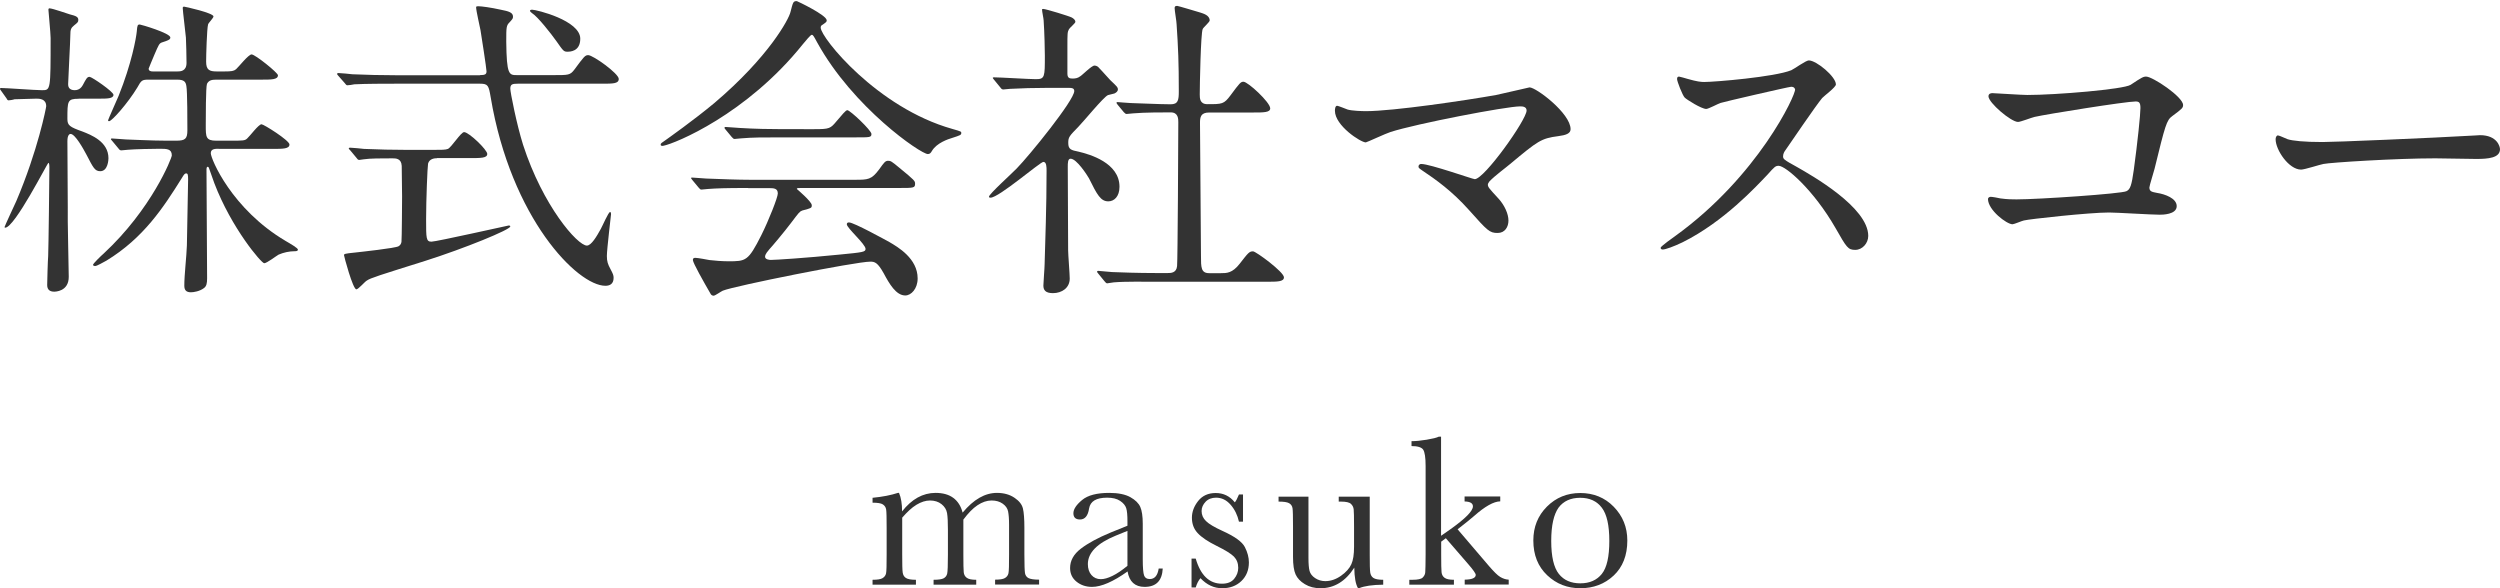 <?xml version="1.0" encoding="utf-8"?>
<!-- Generator: Adobe Illustrator 24.2.3, SVG Export Plug-In . SVG Version: 6.00 Build 0)  -->
<svg version="1.1" id="レイヤー_2" xmlns="http://www.w3.org/2000/svg" xmlns:xlink="http://www.w3.org/1999/xlink" x="0px"
	 y="0px" viewBox="0 0 204 48" style="enable-background:new 0 0 204 48;" xml:space="preserve">
<style type="text/css">
	.st0{fill:#333333;}
</style>
<g>
	<g>
		<g>
			<path class="st0" d="M6.41,8.06C5.5,8.06,5.5,8.24,5.5,9.71c0,0.52,0.18,0.65,1.25,1.03c0.65,0.26,2.1,0.8,2.1,2.17
				c0,0.1-0.03,1.06-0.67,1.06c-0.44,0-0.57-0.28-1.12-1.34c-0.26-0.49-0.93-1.7-1.3-1.7c-0.1,0-0.26,0.1-0.26,0.59
				c0,0.85,0.03,4.62,0.03,5.39c-0.03,0.9,0.08,4.88,0.08,5.68c0,1.21-1.12,1.21-1.19,1.21c-0.34,0-0.57-0.15-0.57-0.54
				c0-0.23,0.05-2.06,0.08-2.35c0.03-0.62,0.1-6.5,0.1-7.28c0-0.05,0-0.34-0.08-0.34c-0.08,0-2.75,5.29-3.53,5.29
				c-0.03,0-0.05-0.03-0.05-0.05c0-0.05,0.8-1.78,0.96-2.12c1.76-4.13,2.44-7.64,2.44-7.74c0-0.62-0.57-0.62-0.8-0.62
				s-1.3,0.03-1.79,0.05C1.09,8.14,0.78,8.19,0.7,8.19S0.57,8.11,0.52,8.01L0.1,7.42C0.02,7.31,0,7.29,0,7.26
				c0-0.05,0.03-0.08,0.08-0.08c0.42,0,2.8,0.18,3.35,0.18c0.7,0,0.7,0,0.7-4.26c0-0.39-0.18-2.19-0.18-2.32
				c0-0.05,0.03-0.1,0.08-0.1c0.26,0,1.53,0.46,1.66,0.49c0.52,0.13,0.7,0.21,0.7,0.46c0,0.18-0.08,0.23-0.34,0.44
				c-0.26,0.21-0.31,0.34-0.31,0.8c0,0.44-0.18,3.69-0.18,4c0,0.15,0.03,0.49,0.54,0.49c0.42,0,0.6-0.31,0.67-0.44
				c0.26-0.49,0.34-0.65,0.54-0.65c0.18,0,1.95,1.21,1.95,1.47c0,0.31-0.54,0.31-1.14,0.31H6.41z M17.85,12.14
				c-0.29,0-0.65,0-0.65,0.36c0,0.46,1.71,4.57,6.12,7.17c0.39,0.23,0.99,0.57,0.99,0.7s-0.18,0.13-0.26,0.13
				c-0.44,0-0.91,0.1-1.32,0.28c-0.18,0.1-0.96,0.7-1.17,0.7c-0.23,0-2.67-2.86-4.07-6.53c-0.08-0.18-0.36-1.06-0.44-1.24
				c0-0.03-0.05-0.1-0.1-0.1c-0.1,0-0.1,0.15-0.1,0.28c0,1.39,0.05,7.56,0.05,8.82c0,0.41-0.05,0.65-0.26,0.8
				c-0.34,0.26-0.83,0.34-1.06,0.34c-0.39,0-0.54-0.18-0.54-0.54c0-0.9,0.18-2.37,0.21-3.28c0.03-1.26,0.1-5.34,0.1-5.39
				c0-0.39-0.03-0.49-0.16-0.49c-0.1,0-0.16,0.05-0.36,0.39c-1.48,2.37-3.11,4.88-6.15,6.73c-0.21,0.1-0.75,0.44-0.93,0.44
				c-0.05,0-0.16-0.03-0.16-0.1c0-0.1,0.67-0.75,0.88-0.93c3.89-3.61,5.55-7.77,5.55-8c0-0.54-0.42-0.54-0.99-0.54
				c-0.62,0-2,0.03-2.59,0.08c-0.08,0-0.47,0.05-0.54,0.05c-0.1,0-0.16-0.05-0.23-0.15l-0.49-0.59c-0.1-0.13-0.13-0.13-0.13-0.18
				c0-0.05,0.05-0.05,0.1-0.05c0.18,0,0.99,0.08,1.14,0.08c0.21,0,2.08,0.1,3.29,0.1h0.8c0.73,0,0.91-0.15,0.91-0.85
				c0-0.62,0-3.17-0.08-3.59c-0.05-0.36-0.18-0.54-0.75-0.54h-2.33c-0.54,0-0.6,0.05-0.93,0.65C10.43,8.42,9.13,9.89,8.9,9.89
				c-0.03,0-0.08,0-0.08-0.08c0-0.05,0.73-1.68,0.86-1.99c1.06-2.63,1.43-4.72,1.48-5.24C11.2,2.05,11.23,2,11.41,2
				c0.08,0,2.49,0.7,2.49,1.06c0,0.18-0.18,0.23-0.65,0.39c-0.26,0.08-0.29,0.18-0.65,1.01c-0.16,0.39-0.47,1.11-0.47,1.14
				c0,0.21,0.21,0.23,0.34,0.23h2c0.23,0,0.75,0,0.75-0.7c0-0.31-0.03-1.86-0.05-2.06c-0.03-0.39-0.26-2.19-0.26-2.43
				c0-0.05,0.05-0.1,0.1-0.1c0.08,0,2.41,0.52,2.41,0.8c0,0.13-0.42,0.54-0.44,0.65c-0.1,0.34-0.16,2.55-0.16,3.04
				c0,0.67,0.26,0.8,0.86,0.8h0.62c0.6,0,0.78-0.03,0.96-0.18c0.21-0.18,1.01-1.21,1.27-1.21c0.29,0,2.15,1.5,2.15,1.7
				c0,0.36-0.52,0.36-1.38,0.36h-3.66c-0.36,0-0.6,0.05-0.75,0.34c-0.1,0.23-0.1,2.84-0.1,3.38c0,0.96,0,1.26,0.86,1.26h1.14
				c1.06,0,1.19,0,1.38-0.18c0.21-0.18,0.93-1.16,1.17-1.16c0.18,0,2.28,1.32,2.28,1.65c0,0.36-0.54,0.36-1.38,0.36H17.85z"/>
		</g>
		<g>
			<path class="st0" d="M39.16,6.13c0.44,0,0.54-0.08,0.54-0.31c0-0.21-0.42-2.94-0.49-3.35c-0.05-0.28-0.36-1.6-0.36-1.88
				c0-0.08,0.1-0.08,0.18-0.08c0.26,0,1.01,0.1,1.82,0.28c0.67,0.13,1.01,0.23,1.01,0.57c0,0.15-0.03,0.18-0.26,0.44
				c-0.29,0.28-0.29,0.41-0.29,1.6c0.03,2.73,0.23,2.73,0.88,2.73h3.01c1.19,0,1.32,0,1.66-0.44c0.8-1.08,0.88-1.19,1.14-1.19
				c0.39,0,2.49,1.5,2.49,1.94c0,0.39-0.47,0.39-1.38,0.39h-6.87c-0.44,0-0.6,0.05-0.6,0.41c0,0.28,0.52,2.92,1.04,4.57
				c1.61,4.98,4.44,8.23,5.21,8.23c0.36,0,0.8-0.75,1.14-1.37c0.13-0.23,0.62-1.37,0.75-1.37c0.08,0,0.08,0.13,0.08,0.18
				c0,0.08-0.34,2.86-0.34,3.41c0,0.44,0.08,0.67,0.29,1.06c0.21,0.39,0.26,0.52,0.26,0.72c0,0.54-0.36,0.65-0.67,0.65
				c-2.28,0-7.7-5.5-9.36-15.38c-0.16-0.95-0.21-1.11-0.86-1.11h-7c-0.6,0-2.36,0-3.27,0.05c-0.1,0.03-0.47,0.08-0.57,0.08
				c-0.08,0-0.13-0.08-0.21-0.18l-0.52-0.59c-0.1-0.1-0.1-0.13-0.1-0.15c0-0.05,0.03-0.08,0.1-0.08c0.18,0,0.99,0.08,1.14,0.1
				c1.19,0.05,2.33,0.08,3.55,0.08H39.16z M35.66,12.91c-0.18,0-0.62,0.03-0.73,0.44c-0.05,0.26-0.16,2.97-0.16,4.54
				c0,1.57,0,1.83,0.44,1.83c0.39,0,6.25-1.32,6.3-1.32c0.03,0,0.13,0,0.13,0.08c0,0.26-3.71,1.78-6.95,2.81
				c-3.79,1.19-4.44,1.39-4.75,1.6c-0.16,0.08-0.7,0.72-0.86,0.72c-0.29,0-1.01-2.71-1.01-2.79c0-0.1,0.08-0.13,0.88-0.21
				c0.44-0.05,3.35-0.36,3.58-0.52c0.16-0.1,0.21-0.23,0.23-0.36c0.03-0.21,0.05-3.38,0.05-3.69c0-0.21-0.03-2.4-0.03-2.5
				c-0.03-0.62-0.49-0.62-0.75-0.62c-0.91,0-1.84,0-2.36,0.08c-0.05,0-0.31,0.05-0.36,0.05c-0.1,0-0.16-0.08-0.23-0.18l-0.49-0.59
				c-0.1-0.1-0.13-0.13-0.13-0.18c0-0.03,0.05-0.05,0.1-0.05c0.18,0,0.99,0.08,1.14,0.1c1.19,0.05,2.36,0.08,3.55,0.08h2.05
				c0.73,0,1.06,0,1.25-0.08c0.29-0.13,1.06-1.37,1.32-1.37c0.39,0,1.89,1.44,1.89,1.78s-0.52,0.34-1.4,0.34H35.66z M43.41,0.79
				c0.36,0,3.94,0.88,3.94,2.37c0,1.06-0.86,1.06-1.06,1.06c-0.29,0-0.34-0.08-0.88-0.85c-0.44-0.62-1.53-2.01-2-2.3
				c-0.08-0.05-0.18-0.15-0.16-0.21C43.26,0.81,43.36,0.79,43.41,0.79z"/>
		</g>
		<g>
			<path class="st0" d="M53.91,11.8c0-0.1,0.08-0.15,0.39-0.36c0.18-0.13,2.31-1.63,4-3.04c4.44-3.77,6.07-6.84,6.2-7.41
				c0.21-0.8,0.21-0.9,0.52-0.9c0.03,0,2.44,1.14,2.44,1.57c0,0.13-0.05,0.15-0.31,0.34c-0.16,0.08-0.18,0.15-0.18,0.26
				c0,0.8,4.59,6.53,10.74,8.26c0.73,0.21,0.73,0.21,0.73,0.34c0,0.15-0.08,0.18-0.73,0.39c-0.34,0.1-1.27,0.41-1.66,1.06
				c-0.1,0.18-0.18,0.26-0.34,0.26c-0.57,0-6.1-3.79-9.03-9.11c-0.29-0.54-0.34-0.62-0.44-0.62c-0.1,0-0.52,0.52-0.73,0.77
				c-4.59,5.73-10.43,8.1-11.36,8.28C54.07,11.91,53.91,11.93,53.91,11.8z M61.05,15.34c-1.92,0-2.57,0.03-3.27,0.08
				c-0.08,0-0.47,0.05-0.54,0.05c-0.1,0-0.13-0.05-0.23-0.16l-0.49-0.59c-0.05-0.08-0.13-0.15-0.13-0.18c0-0.05,0.05-0.05,0.1-0.05
				c0.18,0,0.99,0.08,1.14,0.08c1.27,0.05,2.65,0.1,3.55,0.1h8.56c1.09,0,1.37,0,2-0.85c0.39-0.54,0.49-0.7,0.73-0.7
				c0.21,0,0.29,0.05,0.88,0.54c1.32,1.08,1.32,1.11,1.32,1.34c0,0.34-0.13,0.34-1.35,0.34h-7.94c-0.26,0-0.36,0-0.36,0.08
				c0,0,1.22,1.03,1.22,1.32c0,0.23,0,0.23-0.78,0.44c-0.21,0.08-0.26,0.15-0.91,1.01c-0.54,0.72-1.61,1.99-1.76,2.14
				c-0.1,0.13-0.36,0.39-0.36,0.62c0,0.23,0.36,0.26,0.47,0.26c0.34,0,2.78-0.15,5.65-0.44c1.87-0.18,2.08-0.21,2.08-0.46
				c0-0.39-1.53-1.7-1.53-2.01c0-0.13,0.1-0.15,0.18-0.15c0.39,0,2.96,1.42,3.29,1.6c0.7,0.41,2.31,1.34,2.31,2.97
				c0,0.83-0.52,1.39-1.01,1.39c-0.75,0-1.3-0.95-1.76-1.81c-0.49-0.88-0.73-0.95-1.09-0.95c-1.19,0-11.15,1.99-12.04,2.37
				c-0.13,0.05-0.62,0.41-0.75,0.41c-0.08,0-0.21-0.05-0.26-0.18c-0.52-0.9-1.43-2.5-1.43-2.73c0-0.18,0.13-0.18,0.21-0.18
				c0.18,0,0.99,0.15,1.14,0.18c0.36,0.05,1.09,0.1,1.53,0.1c1.45,0,1.63,0,2.7-2.12c0.62-1.24,1.35-3.1,1.35-3.41
				c0-0.44-0.34-0.44-0.78-0.44H61.05z M66.44,10.54c1.27,0,1.32-0.05,1.84-0.67c0.42-0.49,0.73-0.88,0.86-0.88
				c0.23,0,1.97,1.65,1.97,1.94s-0.13,0.28-1.37,0.28h-5.97c-1.58,0-2.33,0-3.29,0.08c-0.08,0-0.47,0.05-0.54,0.05
				c-0.08,0-0.13-0.05-0.23-0.16l-0.49-0.59c-0.1-0.1-0.1-0.13-0.1-0.18c0-0.03,0.03-0.05,0.08-0.05c0.18,0,0.99,0.08,1.14,0.08
				c1.27,0.08,2.52,0.1,3.55,0.1H66.44z"/>
		</g>
		<g>
			<path class="st0" d="M81.14,6.54c-0.1-0.13-0.13-0.15-0.13-0.18c0-0.05,0.08-0.05,0.1-0.05c0.49,0,2.88,0.15,3.42,0.15
				c0.73,0,0.73-0.18,0.73-1.91c0-0.39-0.03-1.91-0.1-2.89c0-0.13-0.13-0.72-0.13-0.88c0-0.05,0.08-0.05,0.1-0.05
				c0.21,0,2.13,0.59,2.33,0.7c0.13,0.08,0.29,0.18,0.29,0.36c0,0.1-0.47,0.49-0.52,0.59c-0.13,0.23-0.13,0.36-0.13,1.44V6
				c0,0.36,0.16,0.41,0.42,0.41c0.23,0,0.42-0.03,0.62-0.18c0.18-0.1,0.93-0.88,1.17-0.88c0.16,0,0.31,0.1,0.36,0.18
				c0.31,0.31,0.86,0.95,0.93,1.01c0.57,0.54,0.62,0.59,0.62,0.75c0,0.18-0.16,0.28-0.29,0.34c-0.08,0.03-0.44,0.1-0.52,0.13
				c-0.36,0.15-2.02,2.19-2.41,2.58c-0.75,0.77-0.83,0.85-0.83,1.32c0,0.54,0.23,0.59,0.86,0.72c0.88,0.21,3.32,0.9,3.32,2.86
				c0,0.8-0.44,1.19-0.91,1.19c-0.62,0-0.91-0.52-1.58-1.88c-0.16-0.28-1.01-1.6-1.5-1.6c-0.23,0-0.23,0.36-0.23,0.67
				c0,0.98,0.03,5.75,0.03,6.81c0,0.34,0.13,1.94,0.13,2.3c0,0.77-0.65,1.19-1.37,1.19c-0.62,0-0.78-0.26-0.78-0.62
				c0-0.26,0.1-1.44,0.1-1.73c0.05-1.91,0.16-4.59,0.16-7.64c0-0.28,0-0.72-0.26-0.72s-3.63,2.92-4.31,2.92
				c-0.05,0-0.13,0-0.13-0.08c0-0.21,1.92-1.94,2.26-2.3c1.04-1.06,4.7-5.57,4.7-6.32c0-0.23-0.18-0.26-0.42-0.26h-1.82
				c-1.01,0-2.1,0.03-3.01,0.08c-0.08,0-0.47,0.05-0.54,0.05c-0.1,0-0.16-0.05-0.23-0.15L81.14,6.54z M89.62,22.33
				c-0.1-0.13-0.1-0.13-0.1-0.15c0-0.05,0.05-0.08,0.08-0.08c0.16,0,0.96,0.1,1.14,0.1c0.75,0.03,2.1,0.08,3.55,0.08h1.01
				c0.23,0,0.7,0,0.75-0.57c0.05-0.46,0.1-10.4,0.1-11.74c0-0.26,0-0.8-0.62-0.8c-0.65,0-2.15,0-3.06,0.08
				c-0.08,0-0.44,0.05-0.54,0.05c-0.08,0-0.13-0.05-0.23-0.15l-0.49-0.59c-0.1-0.13-0.1-0.13-0.1-0.18c0-0.05,0.05-0.05,0.08-0.05
				s0.96,0.08,1.09,0.08c0.26,0,2.36,0.1,3.24,0.1c0.62,0,0.67-0.34,0.67-1.06c0-2.37-0.05-3.53-0.18-5.47
				c0-0.21-0.16-1.11-0.16-1.32c0-0.13,0.05-0.18,0.21-0.18c0.08,0,1.69,0.49,1.87,0.54c0.23,0.08,0.78,0.21,0.78,0.65
				c0,0.13-0.52,0.57-0.57,0.7C97.98,2.72,97.9,7,97.9,7.7c0,0.31,0,0.8,0.62,0.8c1.22,0,1.35,0,1.89-0.72
				c0.75-1.01,0.83-1.11,1.06-1.11c0.36,0,2.18,1.68,2.18,2.17c0,0.34-0.54,0.34-1.37,0.34h-3.61c-0.7,0-0.75,0.39-0.75,0.85
				c0,1.55,0.08,9.11,0.08,10.84c0,0.95,0,1.42,0.67,1.42h0.96c0.47,0,0.93,0,1.53-0.77c0.7-0.9,0.78-1.01,1.09-1.01
				c0.23,0,2.52,1.68,2.52,2.12c0,0.36-0.54,0.36-1.4,0.36h-9.21c-0.62,0-2.36-0.03-3.27,0.05c-0.08,0-0.47,0.08-0.54,0.08
				s-0.13-0.05-0.23-0.18L89.62,22.33z"/>
		</g>
		<g>
			<path class="st0" d="M122.09,7.75c0.42-0.08,2.67-0.62,2.72-0.62c0.54,0,3.35,2.12,3.35,3.41c0,0.36-0.39,0.49-1.01,0.57
				c-1.4,0.18-1.66,0.39-3.92,2.27c-0.36,0.31-1.22,0.93-1.69,1.42c-0.05,0.08-0.13,0.18-0.13,0.26c0,0.21,0.1,0.31,0.88,1.16
				c0.49,0.54,0.8,1.24,0.8,1.78c0,0.52-0.29,1.01-0.88,1.01c-0.67,0-0.83-0.18-2.33-1.86c-1.4-1.57-2.72-2.5-3.84-3.25
				c-0.26-0.18-0.29-0.21-0.29-0.31c0-0.08,0.05-0.21,0.23-0.21c0.7,0,4.2,1.24,4.36,1.24c0.78,0,4.23-4.85,4.23-5.6
				c0-0.31-0.31-0.34-0.52-0.34c-1.14,0-8.51,1.42-10.58,2.09c-0.34,0.1-1.95,0.85-2.02,0.85c-0.42,0-2.52-1.37-2.52-2.58
				c0-0.05,0-0.41,0.18-0.41c0.08,0,0.73,0.26,0.86,0.31c0.34,0.1,1.14,0.13,1.5,0.13C113.69,9.07,119.63,8.19,122.09,7.75z"/>
		</g>
		<g>
			<path class="st0" d="M146.16,7.08c-0.18,0-5.63,1.26-5.76,1.32c-0.18,0.05-0.99,0.49-1.17,0.49c-0.39,0-1.61-0.77-1.76-0.93
				c-0.18-0.18-0.62-1.32-0.62-1.5c0-0.13,0.03-0.21,0.16-0.21c0.03,0,0.6,0.15,0.67,0.18c0.8,0.23,1.12,0.26,1.38,0.26
				c0.88,0,5.76-0.41,7.11-0.96c0.23-0.1,1.19-0.8,1.43-0.8c0.62,0,2.21,1.32,2.21,1.96c0,0.23-0.96,0.93-1.12,1.11
				c-0.52,0.62-2.57,3.64-2.98,4.23c-0.1,0.13-0.21,0.31-0.21,0.52c0,0.23,0.05,0.28,1.14,0.88c1.17,0.67,5.81,3.28,5.81,5.62
				c0,0.59-0.47,1.14-1.06,1.14s-0.7-0.18-1.61-1.78c-1.79-3.12-4.07-5.08-4.64-5.08c-0.26,0-0.34,0.08-0.91,0.72
				c-0.91,0.95-3.55,3.84-6.93,5.52c-0.7,0.34-1.4,0.59-1.61,0.59c-0.05,0-0.18,0-0.18-0.15c0-0.1,1.04-0.85,1.19-0.95
				c6.77-4.88,9.86-11.56,9.78-11.97C146.42,7.08,146.21,7.08,146.16,7.08z"/>
		</g>
		<g>
			<path class="st0" d="M165.43,7.75c2.33,0,7.86-0.46,8.43-0.83c0.93-0.62,1.04-0.67,1.27-0.67c0.52,0,3.01,1.65,3.01,2.32
				c0,0.23-0.08,0.31-0.88,0.9c-0.47,0.34-0.57,0.72-1.45,4.31c-0.05,0.23-0.42,1.37-0.42,1.52c0,0.34,0.23,0.36,0.62,0.44
				c0.65,0.1,1.61,0.44,1.61,1.08c0,0.7-1.19,0.7-1.4,0.7c-0.65,0-3.53-0.18-4.12-0.18c-1.61,0-6.54,0.54-6.95,0.65
				c-0.16,0.03-0.8,0.31-0.93,0.31c-0.47,0-2-1.16-2-2.06c0-0.1,0.1-0.18,0.23-0.18s0.67,0.1,0.78,0.13
				c0.57,0.08,1.01,0.08,1.32,0.08c1.79,0,8.59-0.46,8.97-0.67c0.31-0.15,0.42-0.46,0.6-1.75c0.31-2.27,0.54-4.52,0.54-5.03
				c0-0.44-0.1-0.54-0.39-0.54c-0.8,0-7.24,1.03-8.25,1.26c-0.23,0.05-1.14,0.41-1.35,0.41c-0.57,0-2.41-1.57-2.41-2.09
				c0-0.21,0.18-0.26,0.31-0.26C162.73,7.6,164.98,7.75,165.43,7.75z"/>
		</g>
		<g>
			<path class="st0" d="M201.86,11.06c0.14,0,0.4-0.03,0.51-0.03c1.42,0,1.63,0.96,1.63,1.14c0,0.72-0.96,0.8-1.94,0.8
				c-0.54,0-2.87-0.05-3.34-0.05c-3.22,0-8.57,0.34-9.13,0.46c-0.28,0.05-1.54,0.46-1.82,0.46c-1,0-2.08-1.6-2.08-2.48
				c0-0.15,0.07-0.31,0.19-0.31s0.68,0.28,0.79,0.31c0.4,0.13,1.35,0.23,2.85,0.23C190.3,11.6,198.45,11.26,201.86,11.06z"/>
		</g>
	</g>
</g>
<g>
	<g>
		<g>
			<path class="st0" d="M73.27,40.22h0.09c0.17,0.39,0.25,0.9,0.25,1.51c0.39-0.5,0.82-0.88,1.27-1.13s0.94-0.38,1.46-0.38
				c0.59,0,1.07,0.13,1.44,0.4s0.63,0.67,0.77,1.21c0.45-0.54,0.9-0.94,1.37-1.21s0.95-0.4,1.43-0.4c0.56,0,1.03,0.13,1.42,0.39
				s0.62,0.55,0.7,0.88s0.12,0.86,0.12,1.59v2.16c0,0.84,0.02,1.35,0.05,1.53s0.13,0.32,0.28,0.4s0.44,0.13,0.87,0.13v0.4H81.2v-0.4
				c0.38,0,0.65-0.04,0.8-0.13s0.25-0.21,0.29-0.39s0.05-0.69,0.05-1.55v-2.4c0-0.49-0.03-0.85-0.08-1.1s-0.2-0.46-0.44-0.63
				s-0.54-0.26-0.91-0.26c-0.38,0-0.76,0.13-1.15,0.39S79,41.88,78.61,42.4v2.84c0,0.77,0.01,1.25,0.03,1.45s0.1,0.35,0.25,0.46
				s0.4,0.16,0.77,0.16v0.4h-3.48v-0.4c0.39,0,0.67-0.04,0.82-0.12s0.25-0.21,0.29-0.38s0.06-0.69,0.06-1.56v-2
				c0-0.63-0.02-1.09-0.07-1.38s-0.2-0.53-0.45-0.73s-0.57-0.3-0.94-0.3c-0.36,0-0.73,0.12-1.11,0.35s-0.76,0.59-1.16,1.05v3
				c0,0.79,0.01,1.28,0.04,1.48s0.11,0.34,0.26,0.44s0.42,0.15,0.82,0.15v0.4H71.2v-0.4c0.39,0,0.66-0.04,0.81-0.13
				s0.25-0.21,0.29-0.38s0.05-0.69,0.05-1.56v-2.15c0-0.82-0.01-1.32-0.04-1.51s-0.12-0.32-0.27-0.42s-0.44-0.14-0.84-0.14v-0.4
				C72.03,40.54,72.72,40.4,73.27,40.22z"/>
		</g>
		<g>
			<path class="st0" d="M94.55,46.39h0.33c-0.05,1-0.54,1.5-1.48,1.5c-0.4,0-0.71-0.11-0.94-0.32s-0.38-0.52-0.45-0.94
				c-0.59,0.42-1.12,0.73-1.6,0.94s-0.92,0.32-1.3,0.32c-0.49,0-0.91-0.14-1.26-0.42s-0.53-0.65-0.53-1.12
				c0-0.6,0.29-1.13,0.88-1.58s1.4-0.89,2.44-1.32L92,42.9v-0.35c0-0.5-0.03-0.86-0.1-1.08s-0.23-0.42-0.5-0.6s-0.62-0.26-1.06-0.26
				c-0.88,0-1.37,0.29-1.47,0.88c-0.09,0.6-0.34,0.9-0.74,0.9c-0.36,0-0.54-0.17-0.54-0.51c0-0.33,0.24-0.69,0.71-1.08
				s1.21-0.58,2.21-0.58c0.74,0,1.32,0.12,1.73,0.35s0.68,0.5,0.81,0.8s0.2,0.76,0.2,1.37v2.91c0,0.68,0.04,1.12,0.11,1.31
				s0.22,0.29,0.46,0.29C94.22,47.25,94.46,46.97,94.55,46.39z M92,43.32l-0.96,0.39c-1.51,0.62-2.27,1.39-2.27,2.32
				c0,0.37,0.1,0.67,0.29,0.89s0.45,0.34,0.76,0.34c0.28,0,0.59-0.09,0.96-0.27s0.77-0.45,1.22-0.82V43.32z"/>
		</g>
		<g>
			<path class="st0" d="M97.23,47.94v-2.36h0.34c0.4,1.37,1.11,2.05,2.14,2.05c0.45,0,0.78-0.13,1-0.4s0.33-0.57,0.33-0.89
				c0-0.38-0.12-0.68-0.35-0.92c-0.24-0.24-0.71-0.53-1.4-0.87c-0.73-0.36-1.25-0.71-1.56-1.05c-0.32-0.34-0.47-0.76-0.47-1.26
				c0-0.47,0.17-0.93,0.51-1.36s0.82-0.65,1.43-0.65c0.63,0,1.15,0.25,1.56,0.76c0.09-0.09,0.2-0.3,0.34-0.64h0.33v2.22h-0.33
				c-0.12-0.53-0.34-0.99-0.68-1.38s-0.73-0.58-1.19-0.58c-0.35,0-0.64,0.11-0.85,0.33s-0.33,0.47-0.33,0.76
				c0,0.32,0.12,0.59,0.36,0.82c0.23,0.23,0.68,0.5,1.34,0.8c1,0.45,1.61,0.89,1.83,1.32c0.22,0.43,0.33,0.85,0.33,1.25
				c0,0.63-0.21,1.14-0.62,1.53S100.36,48,99.73,48c-0.66,0-1.25-0.27-1.77-0.82c-0.16,0.18-0.29,0.43-0.39,0.76H97.23z"/>
		</g>
		<g>
			<path class="st0" d="M111.77,40.51v4.72c0,0.79,0.01,1.28,0.04,1.48s0.11,0.35,0.26,0.45c0.15,0.1,0.42,0.15,0.8,0.15v0.4
				c-0.89,0.01-1.54,0.11-1.95,0.28h-0.11c-0.19-0.32-0.29-0.88-0.3-1.67c-0.36,0.56-0.77,0.98-1.23,1.26
				c-0.46,0.28-0.97,0.42-1.53,0.42c-0.48,0-0.91-0.11-1.27-0.33c-0.37-0.22-0.62-0.49-0.76-0.8s-0.21-0.79-0.21-1.43v-2.45
				c0-0.83-0.01-1.34-0.04-1.52s-0.12-0.32-0.28-0.41s-0.44-0.13-0.86-0.13v-0.4h2.44v4.99c0,0.49,0.03,0.85,0.09,1.07
				s0.21,0.42,0.45,0.58s0.52,0.25,0.83,0.25c0.45,0,0.88-0.15,1.29-0.44s0.69-0.61,0.84-0.94c0.15-0.33,0.22-0.8,0.22-1.42v-1.63
				c0-0.79-0.01-1.26-0.03-1.43s-0.09-0.32-0.22-0.44c-0.13-0.13-0.41-0.19-0.82-0.19h-0.18v-0.4H111.77z"/>
		</g>
		<g>
			<path class="st0" d="M119.52,40.51h2.9v0.4c-0.53,0.01-1.25,0.41-2.14,1.2c-0.29,0.25-0.73,0.61-1.34,1.08l2.57,3.01
				c0.39,0.45,0.69,0.75,0.91,0.88s0.45,0.21,0.69,0.22v0.4h-3.59v-0.4c0.6-0.01,0.9-0.14,0.9-0.39c0-0.11-0.2-0.4-0.59-0.85
				l-1.85-2.14l-0.38,0.28v1.04c0,0.77,0.01,1.25,0.03,1.45s0.1,0.35,0.25,0.46s0.4,0.16,0.76,0.16v0.4H115v-0.4h0.27
				c0.42,0,0.7-0.06,0.82-0.18c0.12-0.12,0.2-0.26,0.21-0.43s0.03-0.65,0.03-1.45v-7.22c0-0.7-0.07-1.14-0.2-1.34
				c-0.13-0.19-0.45-0.29-0.95-0.29v-0.4c0.35,0,0.76-0.04,1.24-0.12c0.48-0.08,0.81-0.16,0.99-0.25h0.18v8.09l0.76-0.53
				c1.22-0.87,1.84-1.49,1.84-1.87c0-0.26-0.23-0.39-0.68-0.4V40.51z"/>
		</g>
		<g>
			<path class="st0" d="M125.12,44.1c0-1.1,0.37-2.02,1.11-2.76c0.74-0.74,1.65-1.11,2.72-1.11c1.08,0,2,0.37,2.73,1.12
				s1.11,1.66,1.11,2.76c0,1.21-0.38,2.17-1.12,2.86S130.02,48,128.96,48s-1.96-0.35-2.71-1.06
				C125.5,46.23,125.12,45.29,125.12,44.1z M126.58,44.14c0,1.28,0.21,2.17,0.62,2.69s1,0.77,1.75,0.77c0.77,0,1.35-0.26,1.76-0.77
				s0.61-1.41,0.61-2.69c0-1.27-0.2-2.17-0.61-2.71s-0.99-0.81-1.77-0.81c-0.77,0-1.36,0.27-1.76,0.8
				C126.79,41.97,126.58,42.87,126.58,44.14z"/>
		</g>
	</g>
</g>
</svg>
